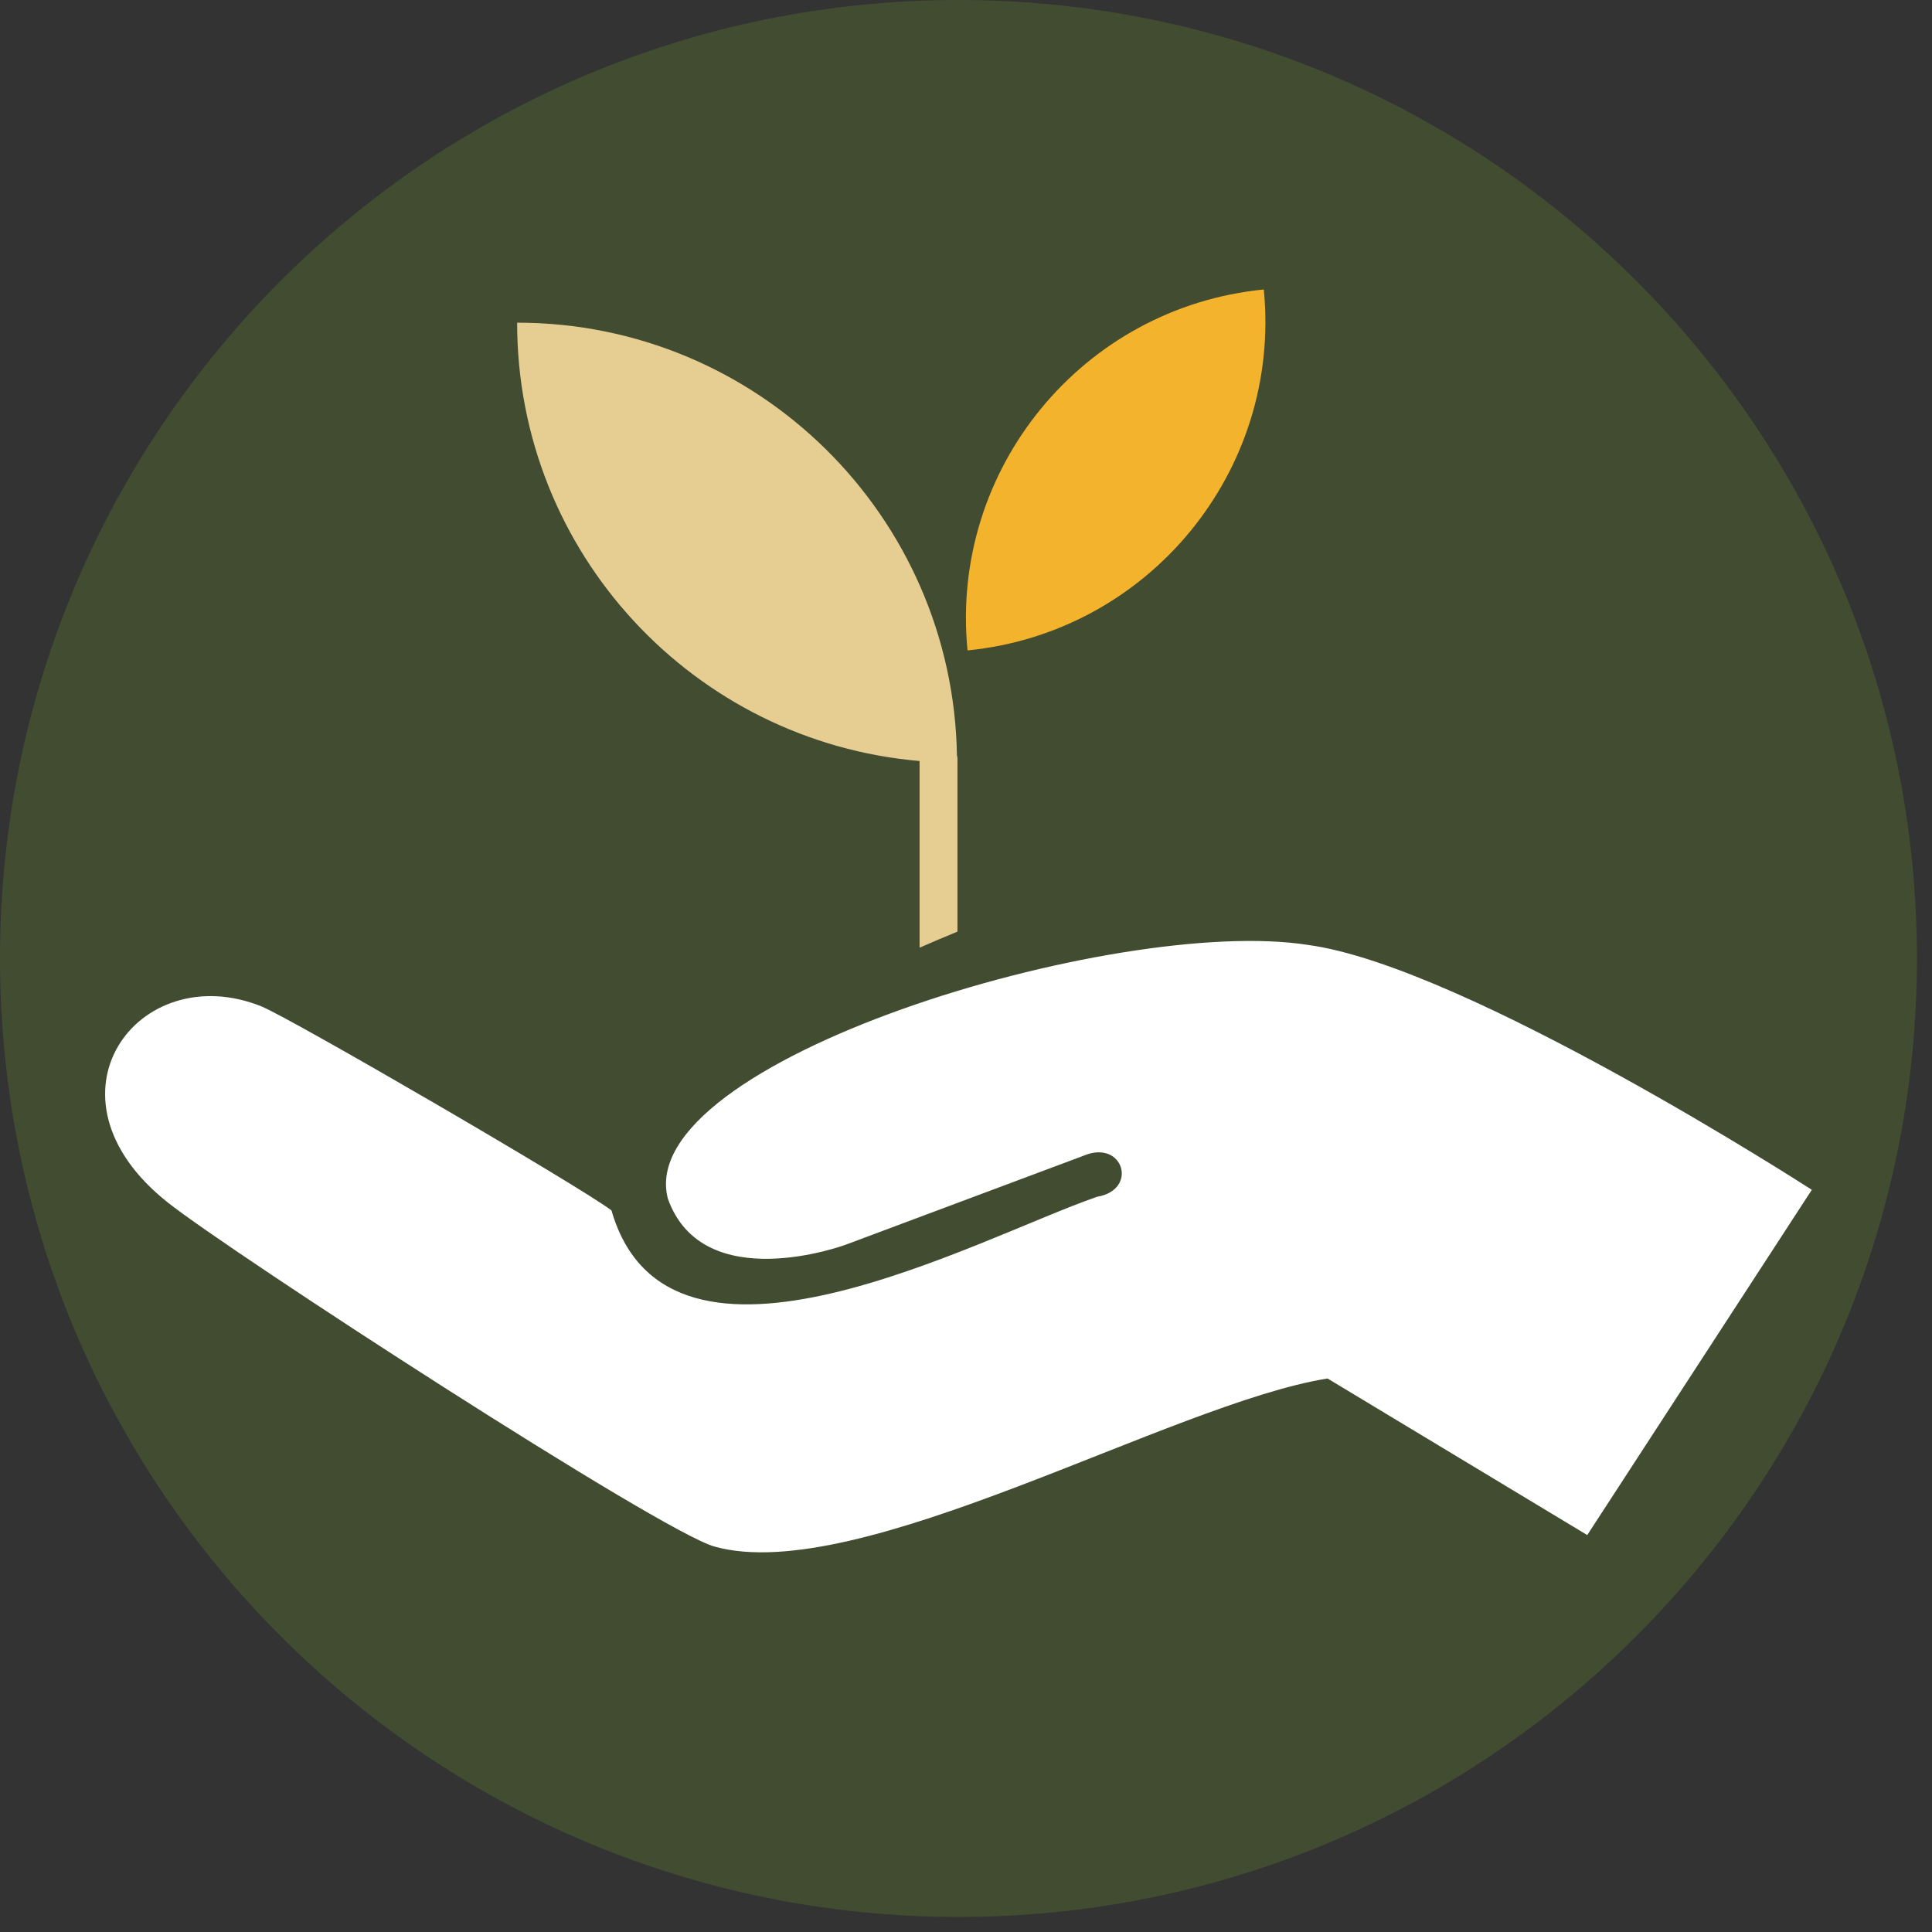 <svg width="77" height="77" viewBox="0 0 77 77" fill="none" xmlns="http://www.w3.org/2000/svg">
<rect x="0" y="0" width="77" height="77" fill="#333333" stroke="none"/>
<g clip-path="url(#clip0_1_37)">
<path opacity="0.5" d="M38.2 76.4C59.297 76.4 76.4 59.297 76.4 38.2C76.4 17.103 59.297 0 38.2 0C17.103 0 0 17.103 0 38.2C0 59.297 17.103 76.4 38.2 76.4Z" fill="#516631"/>
<path d="M43.72 47.7C39.03 49.31 26.65 56.16 24.37 48.24C23.01 47.22 11.58 40.58 10.42 40.11C5.53 38.14 1.34 43.68 6.68 47.92C9.17 49.9 26.32 61.04 28.48 61.64C34.23 63.24 46.7 55.93 52.91 54.94L63.26 61.18L72.21 47.42C72.21 47.42 58.43 38.51 52.13 37.66C44.49 36.46 25.17 42.3 26.62 47.78C28.03 51.71 33.7 49.61 33.7 49.61L43.19 46.06C44.77 45.39 45.39 47.43 43.71 47.7H43.72Z" fill="white"/>
<path d="M38.561 25.922C37.85 18.697 43.144 12.248 50.369 11.537C51.08 18.762 45.786 25.211 38.561 25.922Z" fill="#F4B32C"/>
<path d="M38.14 30.13C37.99 20.57 30.21 12.86 20.61 12.86C20.61 22.04 27.66 29.56 36.65 30.33V37.77C37.15 37.55 37.65 37.34 38.16 37.13V30.21C38.16 30.21 38.15 30.17 38.15 30.14L38.14 30.13Z" fill="#E6CD92"/>
</g>
<defs>
<clipPath id="clip0_1_37">
<rect width="76.41" height="76.41" fill="white"/>
</clipPath>
</defs>
</svg>
